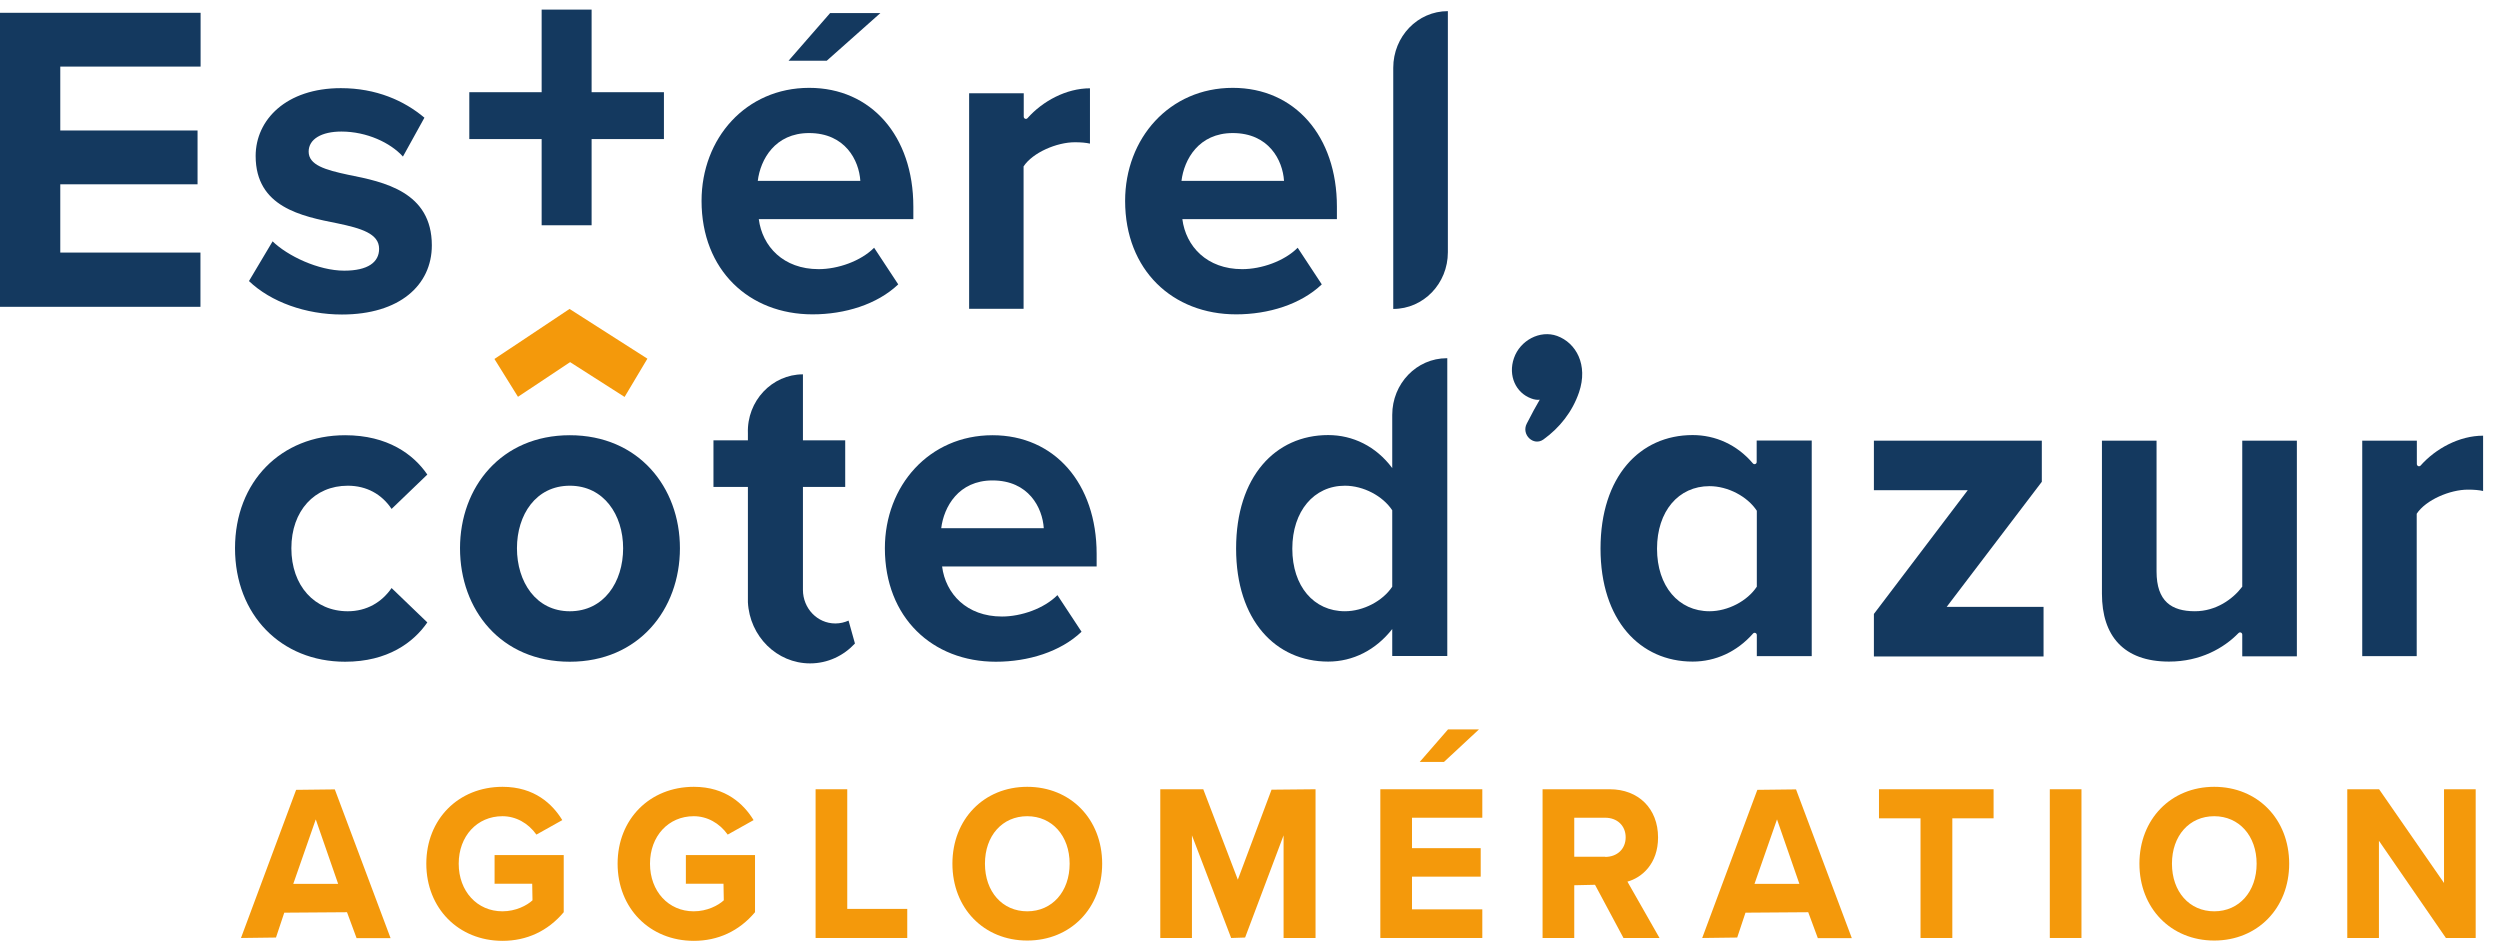 <svg width="143" height="54" viewBox="0 0 143 54" fill="none" xmlns="http://www.w3.org/2000/svg">
<g id="logo agglo" clip-path="url(#clip0_45_2644)">
<g id="Group">
<g id="Group_2">
<path id="Vector" d="M16.941 45.171L13.784 53.653L15.786 53.627L16.26 52.205L19.849 52.179L20.397 53.662H22.341L19.151 45.153L16.949 45.179L16.941 45.171ZM16.775 50.558L18.062 46.869L19.342 50.558H16.775Z" fill="#F4990B"/>
<path id="Vector_2" d="M28.274 50.549H30.442L30.459 51.498C30.143 51.791 29.503 52.127 28.739 52.127C27.293 52.127 26.238 50.98 26.238 49.403C26.238 47.825 27.293 46.687 28.739 46.687C29.503 46.687 30.209 47.075 30.683 47.739L32.162 46.911L32.137 46.868C31.605 46.015 30.592 45.006 28.747 45.006C26.221 45.006 24.385 46.86 24.385 49.403C24.385 51.946 26.221 53.816 28.747 53.816C30.118 53.816 31.331 53.265 32.245 52.178V48.911H28.29V50.541L28.274 50.549Z" fill="#F4990B"/>
<path id="Vector_3" d="M39.215 50.549H41.384L41.401 51.498C41.085 51.791 40.445 52.127 39.681 52.127C38.235 52.127 37.18 50.98 37.18 49.403C37.18 47.825 38.235 46.687 39.681 46.687C40.445 46.687 41.151 47.075 41.625 47.739L43.104 46.911L43.079 46.868C42.547 46.015 41.533 45.006 39.689 45.006C37.163 45.006 35.327 46.86 35.327 49.403C35.327 51.946 37.163 53.816 39.689 53.816C41.06 53.816 42.273 53.265 43.187 52.178V48.911H39.232V50.541L39.215 50.549Z" fill="#F4990B"/>
<path id="Vector_4" d="M48.463 45.145H46.652V53.653H51.895V51.989H48.463V45.145Z" fill="#F4990B"/>
<path id="Vector_5" d="M58.757 45.006C56.281 45.006 54.478 46.86 54.478 49.403C54.478 51.946 56.273 53.799 58.757 53.799C61.241 53.799 63.044 51.946 63.044 49.403C63.044 46.86 61.241 45.006 58.757 45.006ZM58.757 52.127C57.336 52.127 56.339 51.006 56.339 49.403C56.339 47.799 57.336 46.687 58.757 46.687C60.178 46.687 61.183 47.808 61.183 49.403C61.183 50.998 60.186 52.127 58.757 52.127Z" fill="#F4990B"/>
<path id="Vector_6" d="M70.804 50.317L68.827 45.145H66.368V53.653H68.179V47.782L70.422 53.653L71.22 53.627L73.421 47.782V53.653H75.249V45.145L72.732 45.17L70.804 50.317Z" fill="#F4990B"/>
<path id="Vector_7" d="M78.955 53.653H84.788V52.015H80.766V50.144H84.696V48.515H80.766V46.774H84.788V45.145H78.955V53.653Z" fill="#F4990B"/>
<path id="Vector_8" d="M94.841 47.903C94.841 46.257 93.727 45.145 92.074 45.145H88.235V53.653H90.047V50.636L91.235 50.61L92.863 53.653H94.924L93.088 50.429C93.91 50.205 94.841 49.412 94.841 47.903ZM91.816 49.007H90.047V46.774H91.816C92.506 46.774 92.988 47.231 92.988 47.894C92.988 48.558 92.506 49.015 91.816 49.015V49.007Z" fill="#F4990B"/>
<path id="Vector_9" d="M100.523 45.171L97.366 53.653L99.368 53.627L99.842 52.205L103.431 52.179L103.98 53.662H105.924L102.733 45.153L100.532 45.179L100.523 45.171ZM100.357 50.558L101.645 46.869L102.925 50.558H100.357Z" fill="#F4990B"/>
<path id="Vector_10" d="M107.478 46.808H109.854V53.653H111.673V46.808H114.033V45.145H107.478V46.808Z" fill="#F4990B"/>
<path id="Vector_11" d="M119.06 45.145H117.249V53.653H119.06V45.145Z" fill="#F4990B"/>
<path id="Vector_12" d="M126.653 45.006C124.177 45.006 122.375 46.86 122.375 49.403C122.375 51.946 124.177 53.799 126.653 53.799C129.129 53.799 130.941 51.946 130.941 49.403C130.941 46.86 129.138 45.006 126.653 45.006ZM126.653 52.127C125.233 52.127 124.236 51.006 124.236 49.403C124.236 47.799 125.233 46.687 126.653 46.687C128.074 46.687 129.079 47.808 129.079 49.403C129.079 50.998 128.082 52.127 126.653 52.127Z" fill="#F4990B"/>
<path id="Vector_13" d="M139.798 45.145V50.506L136.084 45.145H134.264V53.653H136.075V48.093L139.906 53.653H141.609V45.145H139.798Z" fill="#F4990B"/>
</g>
<path id="Vector_14" d="M15.578 13.792C16.442 14.637 18.212 15.482 19.691 15.482C21.045 15.482 21.685 14.999 21.685 14.232C21.685 13.361 20.655 13.059 19.301 12.775C17.257 12.37 14.623 11.853 14.623 8.922C14.623 6.853 16.368 5.042 19.5 5.042C21.519 5.042 23.122 5.758 24.277 6.732L23.048 8.956C22.333 8.163 20.979 7.525 19.525 7.525C18.395 7.525 17.655 7.956 17.655 8.672C17.655 9.439 18.594 9.715 19.924 9.999C21.968 10.404 24.701 10.973 24.701 14.034C24.701 16.309 22.857 17.99 19.558 17.99C17.489 17.99 15.495 17.275 14.241 16.077L15.595 13.801L15.578 13.792Z" fill="#14395F"/>
<path id="Vector_15" d="M33.84 7.956V12.886H30.982V7.956H26.844V5.275H30.982V0.551H33.84V5.275H37.977V7.956H33.84Z" fill="#14395F"/>
<path id="Vector_16" d="M46.286 5.025C49.834 5.025 52.243 7.783 52.243 11.818V12.533H43.403C43.602 14.094 44.807 15.395 46.826 15.395C47.931 15.395 49.235 14.938 50 14.171L51.379 16.266C50.174 17.412 48.33 17.981 46.477 17.981C42.855 17.981 40.129 15.456 40.129 11.49C40.129 7.913 42.663 5.025 46.286 5.025ZM43.353 10.344H49.211C49.136 9.171 48.346 7.611 46.278 7.611C44.334 7.611 43.494 9.12 43.345 10.344H43.353Z" fill="#14395F"/>
<path id="Vector_17" d="M55.434 17.672V5.336H58.558V6.672C58.558 6.793 58.699 6.844 58.774 6.758C59.638 5.784 60.992 5.051 62.346 5.051V8.215C62.122 8.163 61.831 8.137 61.482 8.137C60.452 8.137 59.073 8.724 58.549 9.517V17.663H55.425L55.434 17.672Z" fill="#14395F"/>
<path id="Vector_18" d="M70.513 5.025C74.061 5.025 76.471 7.783 76.471 11.818V12.533H67.63C67.83 14.094 69.035 15.395 71.053 15.395C72.159 15.395 73.463 14.938 74.227 14.171L75.606 16.266C74.402 17.412 72.557 17.981 70.705 17.981C67.082 17.981 64.357 15.456 64.357 11.49C64.357 7.913 66.891 5.025 70.513 5.025ZM67.589 10.344H73.446C73.372 9.171 72.582 7.611 70.513 7.611C68.569 7.611 67.73 9.12 67.581 10.344H67.589Z" fill="#14395F"/>
<path id="Vector_19" d="M79.694 17.671V3.878C79.694 2.085 81.09 0.637 82.818 0.637V14.43C82.818 16.223 81.422 17.671 79.694 17.671Z" fill="#14395F"/>
<path id="Vector_20" d="M19.741 24.895C22.175 24.895 23.654 25.99 24.443 27.145L22.399 29.11C21.834 28.266 20.97 27.783 19.89 27.783C17.996 27.783 16.666 29.214 16.666 31.36C16.666 33.507 17.996 34.964 19.89 34.964C20.97 34.964 21.834 34.455 22.399 33.636L24.443 35.602C23.654 36.748 22.175 37.851 19.741 37.851C16.077 37.851 13.443 35.17 13.443 31.36C13.443 27.55 16.077 24.895 19.741 24.895Z" fill="#14395F"/>
<path id="Vector_21" d="M26.313 31.36C26.313 27.86 28.673 24.895 32.594 24.895C36.516 24.895 38.892 27.86 38.892 31.36C38.892 34.86 36.532 37.851 32.594 37.851C28.656 37.851 26.313 34.886 26.313 31.36ZM35.643 31.36C35.643 29.447 34.538 27.783 32.594 27.783C30.65 27.783 29.57 29.447 29.57 31.36C29.57 33.274 30.65 34.964 32.594 34.964C34.538 34.964 35.643 33.3 35.643 31.36Z" fill="#14395F"/>
<path id="Vector_22" d="M56.771 24.895C60.319 24.895 62.728 27.654 62.728 31.688V32.403H53.888C54.088 33.964 55.292 35.265 57.311 35.265C58.416 35.265 59.721 34.809 60.485 34.041L61.864 36.136C60.66 37.282 58.815 37.851 56.962 37.851C53.34 37.851 50.615 35.326 50.615 31.36C50.615 27.783 53.149 24.895 56.771 24.895ZM53.847 30.214H59.704C59.629 29.041 58.84 27.481 56.771 27.481C54.827 27.481 53.988 28.99 53.838 30.214H53.847Z" fill="#14395F"/>
<path id="Vector_23" d="M79.636 37.541V35.981C78.697 37.179 77.393 37.843 75.972 37.843C72.973 37.843 70.705 35.489 70.705 31.377C70.705 27.265 72.948 24.886 75.972 24.886C77.376 24.886 78.706 25.524 79.636 26.774V23.731C79.636 21.938 81.032 20.49 82.76 20.49H82.785V37.524H79.636V37.541ZM79.636 29.188C79.096 28.369 77.991 27.783 76.928 27.783C75.158 27.783 73.92 29.239 73.92 31.386C73.92 33.532 75.15 34.963 76.928 34.963C77.983 34.963 79.096 34.377 79.636 33.558V29.188Z" fill="#14395F"/>
<path id="Vector_24" d="M88.061 22.861C87.978 22.887 87.753 22.861 87.587 22.792C86.707 22.473 86.249 21.49 86.599 20.482C86.947 19.473 88.086 18.861 89.066 19.215C90.154 19.611 90.852 20.87 90.321 22.439C89.939 23.559 89.207 24.473 88.285 25.137C87.72 25.542 87.006 24.861 87.33 24.232C87.604 23.697 87.886 23.171 88.069 22.87L88.061 22.861Z" fill="#14395F"/>
<path id="Vector_25" d="M100.49 37.541V36.325C100.49 36.205 100.349 36.153 100.274 36.239C99.36 37.274 98.139 37.843 96.818 37.843C93.819 37.843 91.55 35.489 91.55 31.377C91.55 27.265 93.794 24.886 96.818 24.886C98.114 24.886 99.352 25.429 100.266 26.507C100.341 26.593 100.482 26.541 100.482 26.429V25.197H103.631V37.532H100.482L100.49 37.541ZM100.49 29.214C99.95 28.395 98.837 27.808 97.782 27.808C96.012 27.808 94.782 29.239 94.782 31.386C94.782 33.532 96.012 34.963 97.782 34.963C98.837 34.963 99.95 34.377 100.49 33.558V29.214Z" fill="#14395F"/>
<path id="Vector_26" d="M107.187 37.541V35.118L112.554 28.041H107.187V25.205H116.792V27.558L111.35 34.713H116.891V37.55H107.195L107.187 37.541Z" fill="#14395F"/>
<path id="Vector_27" d="M128.257 37.541V36.3C128.257 36.187 128.124 36.127 128.041 36.213C127.202 37.075 125.856 37.843 124.069 37.843C121.461 37.843 120.231 36.36 120.231 33.963V25.205H123.355V32.688C123.355 34.403 124.219 34.963 125.548 34.963C126.753 34.963 127.717 34.274 128.257 33.558V25.205H131.381V37.541H128.257Z" fill="#14395F"/>
<path id="Vector_28" d="M135.12 37.541V25.205H138.244V26.541C138.244 26.662 138.385 26.714 138.46 26.628C139.324 25.654 140.678 24.921 142.033 24.921V28.085C141.808 28.033 141.518 28.007 141.169 28.007C140.138 28.007 138.759 28.593 138.236 29.386V37.532H135.112L135.12 37.541Z" fill="#14395F"/>
<path id="Vector_29" d="M48.903 36.808C48.255 37.506 47.349 37.946 46.336 37.946C44.433 37.946 42.879 36.394 42.78 34.446V32.524V27.852H40.81V25.188H42.78V24.783C42.713 22.929 44.167 21.412 45.928 21.412V25.188H48.346V27.852H45.928V33.739C45.928 34.8 46.751 35.662 47.781 35.662C48.056 35.662 48.305 35.601 48.537 35.498L48.903 36.808Z" fill="#14395F"/>
<path id="Vector_30" d="M47.291 3.473H45.106L47.482 0.749H50.357L47.291 3.473Z" fill="#14395F"/>
<path id="Vector_31" d="M84.596 41.722H82.827L81.207 43.584H82.594L84.596 41.722Z" fill="#F4990B"/>
<path id="Vector_32" d="M37.031 20.516L35.726 22.705L32.61 20.714L29.628 22.697L28.282 20.533L32.577 17.671L37.031 20.516Z" fill="#F4990B"/>
</g>
<path id="Vector_33" d="M0 17.55V0.732H11.474V3.809H3.448V7.464H11.3V10.542H3.448V14.447H11.466V17.55H0Z" fill="#14395F"/>
</g>
<defs>
<clipPath id="clip0_45_2644">
<rect width="142.041" height="53.265" fill="white" transform="translate(0 0.551)"/>
</clipPath>
</defs>
</svg>
